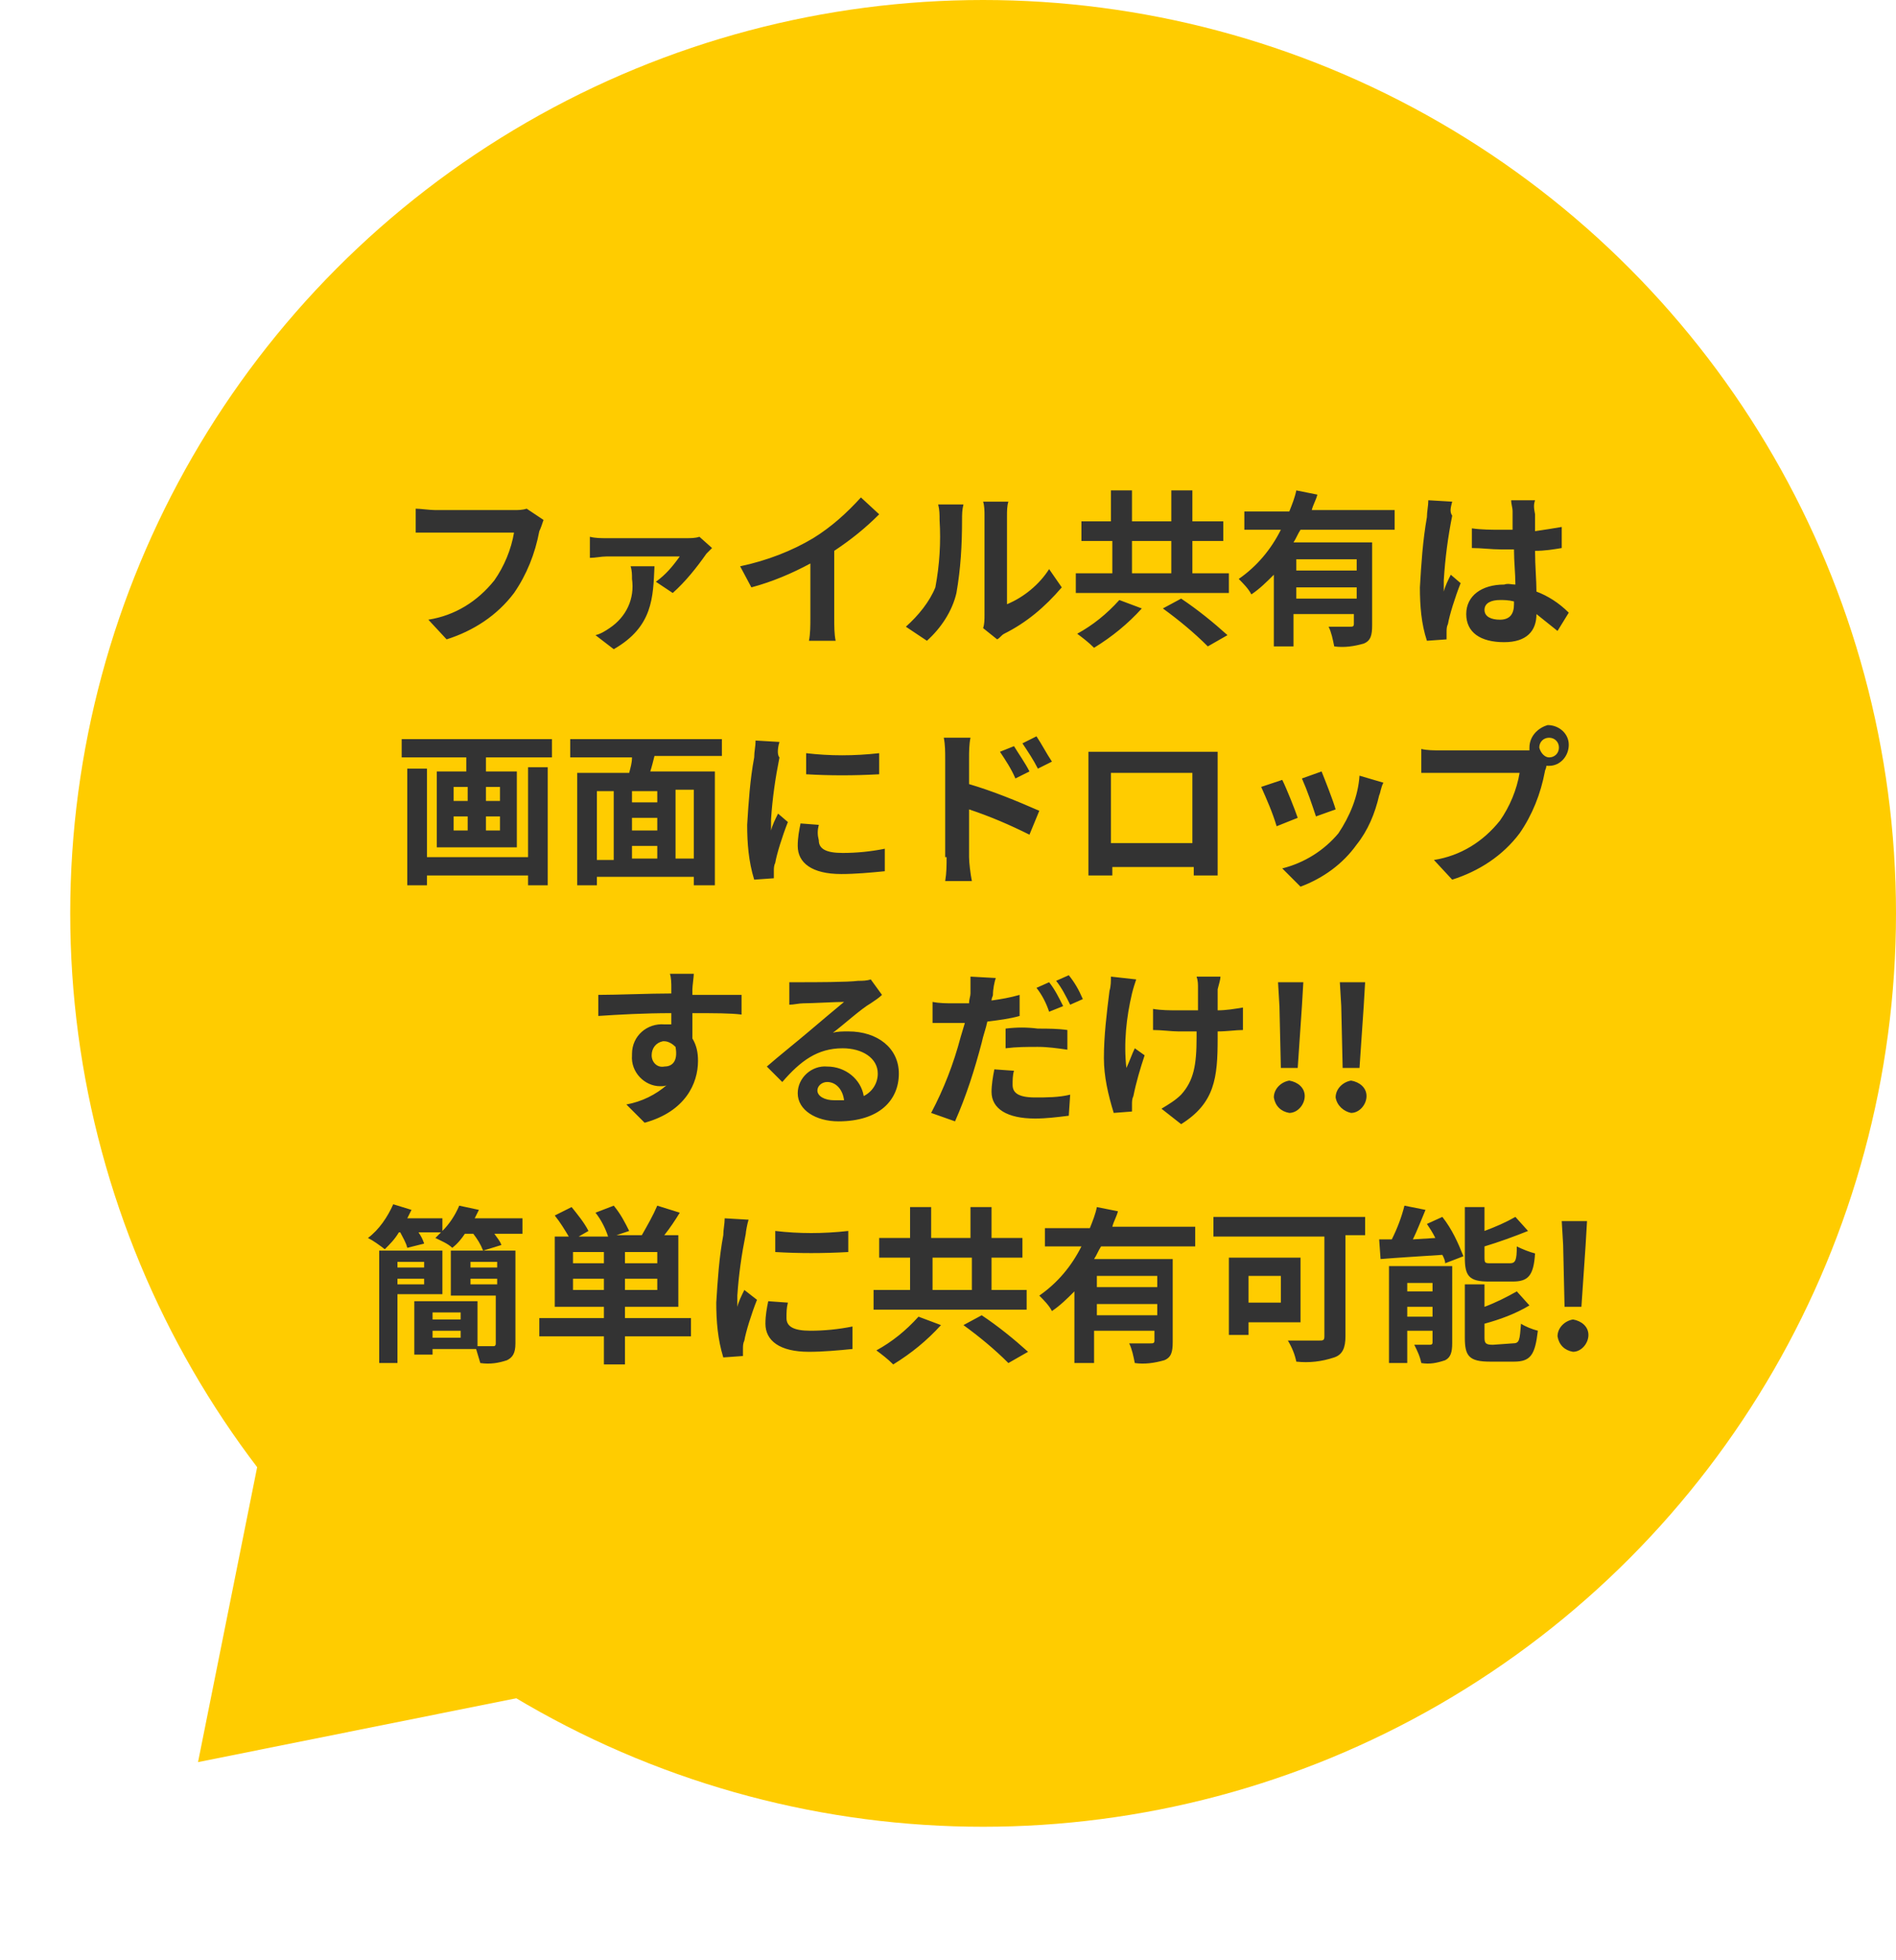 <?xml version="1.0" encoding="utf-8"?>
<!-- Generator: Adobe Illustrator 23.1.1, SVG Export Plug-In . SVG Version: 6.00 Build 0)  -->
<svg version="1.1" id="レイヤー_1" xmlns="http://www.w3.org/2000/svg" xmlns:xlink="http://www.w3.org/1999/xlink" x="0px"
	 y="0px" width="135px" height="139.5px" viewBox="0 0 135 139.5" style="enable-background:new 0 0 135 139.5;"
	 xml:space="preserve">
<style type="text/css">
	.st0{fill:#FFCC00;}
	.st1{fill:#333333;}
</style>
<circle id="楕円形_135" class="st0" cx="70" cy="65" r="65"/>
<path id="多角形_10" class="st0" d="M14.1,125.4L21.2,90l28.3,28.3L14.1,125.4z"/>
<path id="パス_7106" class="st1" d="M38.7,37l-1.2-0.8c-0.3,0.1-0.6,0.1-0.9,0.1H31c-0.4,0-1.1-0.1-1.4-0.1v1.7c0.3,0,0.9,0,1.4,0
	h5.6c-0.2,1.2-0.7,2.4-1.4,3.4c-1.2,1.5-2.8,2.5-4.7,2.8l1.3,1.4c1.9-0.6,3.6-1.7,4.8-3.3c0.9-1.3,1.5-2.8,1.8-4.4
	C38.5,37.6,38.6,37.3,38.7,37z M50.7,39l-0.9-0.8c-0.3,0.1-0.6,0.1-1,0.1h-5.6c-0.4,0-0.8,0-1.2-0.1v1.5c0.4,0,0.8-0.1,1.2-0.1h5.2
	c-0.5,0.7-1,1.3-1.7,1.8l1.2,0.8c0.9-0.8,1.7-1.8,2.4-2.8C50.4,39.3,50.5,39.2,50.7,39L50.7,39z M46.6,40.3h-1.7
	c0.1,0.3,0.1,0.6,0.1,0.9c0.2,1.4-0.4,2.7-1.6,3.5c-0.3,0.2-0.6,0.4-1,0.5l1.3,1C46.5,44.6,46.5,42.5,46.6,40.3L46.6,40.3z
	 M52.7,40.3l0.8,1.5c1.5-0.4,2.9-1,4.2-1.7V44c0,0.5,0,1.1-0.1,1.6h1.9c-0.1-0.5-0.1-1-0.1-1.6v-4.8c1.2-0.8,2.2-1.6,3.2-2.6
	l-1.3-1.2c-1,1.1-2.1,2.1-3.4,2.9C56.4,39.2,54.6,39.9,52.7,40.3L52.7,40.3z M70,44.7l1,0.8c0.2-0.1,0.3-0.3,0.5-0.4
	c1.6-0.8,2.9-1.9,4.1-3.3l-0.9-1.3c-0.7,1.1-1.8,2-3,2.5v-6.3c0-0.3,0-0.7,0.1-1H70c0.1,0.3,0.1,0.7,0.1,1v7
	C70.1,44.1,70.1,44.4,70,44.7z M64.5,44.6l1.5,1c1-0.9,1.8-2.1,2.1-3.4c0.3-1.7,0.4-3.4,0.4-5.2c0-0.4,0-0.7,0.1-1.1h-1.8
	c0.1,0.4,0.1,0.7,0.1,1.1c0.1,1.6,0,3.2-0.3,4.8C66.2,42.8,65.4,43.8,64.5,44.6z M79.7,42.7c-0.9,1-1.9,1.8-3,2.4
	c0.4,0.3,0.8,0.6,1.2,1c1.3-0.8,2.4-1.7,3.4-2.8L79.7,42.7z M82.8,43.3c1.1,0.8,2.2,1.7,3.2,2.7l1.4-0.8c-1-0.9-2.1-1.8-3.3-2.6
	L82.8,43.3z M80.6,38.5h2.8v2.3h-2.8V38.5z M84.9,40.8v-2.3h2.2v-1.4h-2.2v-2.2h-1.5v2.2h-2.8v-2.2h-1.5v2.2H77v1.4h2.2v2.3h-2.6
	v1.4h10.9v-1.4L84.9,40.8z M96.6,40.6h-4.3v-0.8h4.3V40.6z M92.3,42.6v-0.8h4.3v0.8H92.3z M99.3,37.6v-1.3h-5.9
	c0.1-0.4,0.3-0.7,0.4-1.1l-1.5-0.3c-0.1,0.5-0.3,1-0.5,1.5h-3.2v1.3h2.6c-0.7,1.4-1.7,2.6-3,3.5c0.3,0.3,0.7,0.7,0.9,1.1
	c0.6-0.4,1.1-0.9,1.6-1.4V46h1.4v-2.3h4.3v0.7c0,0.2-0.1,0.2-0.3,0.2c-0.2,0-0.9,0-1.5,0c0.2,0.4,0.3,0.9,0.4,1.4
	c0.7,0.1,1.4,0,2.1-0.2c0.5-0.2,0.6-0.6,0.6-1.3v-5.9h-5.6c0.2-0.3,0.3-0.6,0.5-0.9H99.3z M105.7,43.4c0-0.5,0.5-0.7,1.1-0.7
	c0.3,0,0.6,0,1,0.1V43c0,0.7-0.3,1.1-1,1.1C106.2,44.1,105.7,43.9,105.7,43.4z M109.3,35.6h-1.7c0,0.3,0.1,0.5,0.1,0.8
	c0,0.3,0,0.7,0,1.3c-0.3,0-0.6,0-0.8,0c-0.7,0-1.4,0-2.1-0.1v1.4c0.7,0,1.4,0.1,2.1,0.1c0.3,0,0.6,0,0.9,0c0,0.9,0.1,1.7,0.1,2.5
	c-0.3,0-0.5-0.1-0.8,0c-1.6,0-2.7,0.8-2.7,2.1c0,1.3,1,2,2.7,2c1.6,0,2.3-0.8,2.3-2c0.5,0.4,1,0.8,1.5,1.2l0.8-1.3
	c-0.7-0.7-1.5-1.2-2.3-1.5c0-0.8-0.1-1.8-0.1-2.9c0.7,0,1.3-0.1,1.9-0.2v-1.5c-0.6,0.1-1.2,0.2-1.9,0.3c0-0.5,0-1,0-1.2
	C109.2,36.1,109.2,35.9,109.3,35.6z M103.4,35.7l-1.7-0.1c0,0.4-0.1,0.8-0.1,1.2c-0.3,1.7-0.4,3.3-0.5,5c0,1.3,0.1,2.6,0.5,3.8
	l1.4-0.1c0-0.2,0-0.4,0-0.5c0-0.2,0-0.4,0.1-0.6c0.1-0.6,0.5-1.9,0.9-2.9l-0.7-0.6c-0.2,0.4-0.4,0.8-0.5,1.2c0-0.3,0-0.5,0-0.8
	c0.1-1.6,0.3-3.1,0.6-4.6C103.2,36.4,103.3,36.1,103.4,35.7z M37.6,61h-7.2v-6.3H29V63h1.4v-0.7h7.2V63H39v-8.4h-1.4V61z M35.6,57
	h-1v-1h1V57z M35.6,59.1h-1v-1h1V59.1z M32.3,58.1h1v1h-1V58.1z M32.3,56h1v1h-1V56z M28.6,52.6v1.3h4.6v1h-2.1v5.4h5.7v-5.4h-2.2
	v-1h4.7v-1.3H28.6z M49.4,61.1h-1.3v-4.9h1.3V61.1z M42.5,56.3h1.2v4.9h-1.2L42.5,56.3z M46.8,57.1H45v-0.8h1.8L46.8,57.1z M45,60.2
	h1.8v0.9H45V60.2z M46.8,59.1H45v-0.9h1.8V59.1z M51.4,53.9v-1.3H40.6v1.3H45c0,0.4-0.1,0.7-0.2,1.1h-3.7V63h1.4v-0.6h6.9V63h1.5
	v-8.1h-4.6c0.1-0.3,0.2-0.7,0.3-1.1H51.4z M57.4,53.6v1.5c1.7,0.1,3.4,0.1,5.2,0v-1.5C60.8,53.8,59.1,53.8,57.4,53.6L57.4,53.6z
	 M58.3,58.7L57,58.6c-0.1,0.5-0.2,1-0.2,1.6c0,1.2,1,2,3.1,2c1,0,2.1-0.1,3.1-0.2l0-1.6c-1,0.2-2,0.3-3,0.3c-1.2,0-1.7-0.3-1.7-0.9
	C58.2,59.4,58.2,59.1,58.3,58.7L58.3,58.7z M55.5,52.8l-1.7-0.1c0,0.4-0.1,0.8-0.1,1.2c-0.3,1.6-0.4,3.2-0.5,4.8
	c0,1.3,0.1,2.6,0.5,3.9l1.4-0.1c0-0.2,0-0.4,0-0.5c0-0.2,0-0.4,0.1-0.6c0.1-0.6,0.5-1.9,0.9-2.9l-0.7-0.6c-0.2,0.4-0.4,0.8-0.5,1.2
	c0-0.3,0-0.5,0-0.8c0.1-1.5,0.3-2.9,0.6-4.4C55.3,53.7,55.4,53.1,55.5,52.8L55.5,52.8z M72.2,53.1l-1,0.4c0.4,0.6,0.8,1.2,1.1,1.9
	l1-0.5C73,54.3,72.5,53.6,72.2,53.1L72.2,53.1z M73.8,52.4l-1,0.5c0.4,0.6,0.8,1.2,1.1,1.8l1-0.5C74.5,53.6,74.2,53,73.8,52.4
	L73.8,52.4z M67.4,61c0,0.6,0,1.1-0.1,1.7h1.9C69.1,62.2,69,61.4,69,61v-3.4c1.5,0.5,2.9,1.1,4.3,1.8l0.7-1.7
	c-1.6-0.7-3.3-1.4-5-1.9v-1.8c0-0.5,0-1,0.1-1.5h-1.9c0.1,0.5,0.1,1,0.1,1.5V61z M77.5,53.5c0,0.3,0,0.8,0,1.2v5.9
	c0,0.6,0,1.6,0,1.7h1.7c0,0,0-0.3,0-0.6h5.8c0,0.3,0,0.6,0,0.6h1.7c0,0,0-1.2,0-1.7v-5.9c0-0.4,0-0.8,0-1.2c-0.4,0-0.9,0-1.2,0h-6.6
	C78.5,53.5,78,53.5,77.5,53.5z M79.1,55h5.8v5h-5.8V55z M94.1,54.9l-1.4,0.5c0.4,0.9,0.7,1.8,1,2.7l1.4-0.5
	C94.9,56.9,94.3,55.4,94.1,54.9z M98.5,55.7l-1.7-0.5c-0.1,1.5-0.7,2.9-1.5,4.1c-1,1.2-2.4,2.1-4,2.5l1.3,1.3c1.6-0.6,3-1.6,4-3
	c0.8-1,1.3-2.2,1.6-3.5C98.3,56.4,98.3,56.1,98.5,55.7z M91.3,55.5L89.8,56c0.4,0.9,0.8,1.8,1.1,2.8l1.5-0.6
	C92.2,57.6,91.6,56.1,91.3,55.5z M109.6,53.2c0-0.4,0.3-0.7,0.7-0.7s0.7,0.3,0.7,0.7c0,0.4-0.3,0.7-0.7,0.7
	C110,53.9,109.7,53.6,109.6,53.2z M108.9,53.2c0,0.1,0,0.2,0,0.2c-0.2,0-0.5,0-0.7,0h-5.6c-0.5,0-1,0-1.4-0.1v1.7c0.3,0,0.9,0,1.4,0
	h5.6c-0.2,1.2-0.7,2.4-1.4,3.4c-1.2,1.5-2.8,2.5-4.7,2.8l1.3,1.4c1.9-0.6,3.6-1.7,4.8-3.3c0.9-1.3,1.5-2.8,1.8-4.4
	c0-0.1,0.1-0.2,0.1-0.4c0.1,0,0.1,0,0.2,0c0.8,0,1.4-0.7,1.4-1.5c0-0.8-0.7-1.4-1.5-1.4C109.5,51.8,108.9,52.4,108.9,53.2
	L108.9,53.2z M49.4,69.3h-1.7c0.1,0.3,0.1,0.7,0.1,1c0,0.1,0,0.2,0,0.4c-1.6,0-3.8,0.1-5.2,0.1l0,1.5c1.5-0.1,3.3-0.2,5.2-0.2
	c0,0.3,0,0.5,0,0.8c-0.2,0-0.3,0-0.5,0C46.1,72.8,45,73.7,45,75c0,0,0,0.1,0,0.1c-0.1,1.2,0.9,2.2,2,2.2c0,0,0,0,0,0
	c0.2,0,0.4,0,0.5-0.1c-0.8,0.7-1.8,1.2-2.9,1.4l1.3,1.3c2.9-0.8,3.8-2.8,3.8-4.4c0-0.6-0.1-1.1-0.4-1.6c0-0.5,0-1.2,0-1.8
	c1.6,0,2.7,0,3.5,0.1l0-1.4c-0.6,0-2.3,0-3.5,0c0-0.1,0-0.3,0-0.4C49.3,70.2,49.4,69.5,49.4,69.3z M46.4,75.1c0-0.5,0.3-0.9,0.8-1
	c0,0,0.1,0,0.1,0c0.3,0,0.6,0.2,0.8,0.4c0.2,1.1-0.3,1.4-0.8,1.4C46.8,76,46.4,75.6,46.4,75.1C46.4,75.1,46.4,75.1,46.4,75.1
	L46.4,75.1z M58.2,77.6c0-0.3,0.3-0.6,0.7-0.6c0.6,0,1.1,0.5,1.2,1.3c-0.2,0-0.5,0-0.7,0C58.7,78.3,58.2,78,58.2,77.6L58.2,77.6z
	 M56.2,69.9l0,1.6c0.3,0,0.7-0.1,1-0.1c0.6,0,2.3-0.1,2.9-0.1c-0.6,0.5-1.8,1.5-2.5,2.1c-0.7,0.6-2.2,1.8-3,2.5l1.1,1.1
	c1.3-1.5,2.5-2.4,4.3-2.4c1.4,0,2.5,0.7,2.5,1.8c0,0.7-0.4,1.3-1,1.6c-0.2-1.2-1.3-2.1-2.6-2.1c-1.1-0.1-2.1,0.8-2.1,1.9
	c0,0,0,0,0,0c0,1.2,1.3,2,2.9,2c2.9,0,4.3-1.5,4.3-3.4c0-1.8-1.5-3-3.6-3c-0.4,0-0.8,0-1.1,0.1c0.8-0.6,2-1.7,2.7-2.1
	c0.3-0.2,0.6-0.4,0.8-0.6l-0.8-1.1c-0.3,0.1-0.6,0.1-0.9,0.1c-0.7,0.1-3.3,0.1-3.9,0.1C56.9,69.9,56.6,69.9,56.2,69.9L56.2,69.9z
	 M72.2,76.2l-1.4-0.1c-0.1,0.5-0.2,1.1-0.2,1.6c0,1.2,1.1,1.9,3.1,1.9c0.8,0,1.6-0.1,2.4-0.2l0.1-1.5c-0.8,0.2-1.7,0.2-2.5,0.2
	c-1.3,0-1.6-0.4-1.6-0.9C72.1,76.9,72.1,76.5,72.2,76.2z M70.9,69.6l-1.8-0.1c0,0.4,0,0.8,0,1.2c0,0.2-0.1,0.4-0.1,0.7
	c-0.4,0-0.7,0-1.1,0c-0.5,0-1,0-1.5-0.1l0,1.5c0.4,0,0.9,0,1.5,0c0.3,0,0.5,0,0.8,0c-0.1,0.3-0.2,0.7-0.3,1
	c-0.5,1.9-1.2,3.7-2.1,5.4l1.7,0.6c0.8-1.8,1.4-3.7,1.9-5.6c0.1-0.5,0.3-1,0.4-1.5c0.8-0.1,1.6-0.2,2.3-0.4v-1.5
	c-0.7,0.2-1.3,0.3-2,0.4c0-0.2,0.1-0.3,0.1-0.4C70.7,70.4,70.8,69.9,70.9,69.6z M71.6,73.2v1.4c0.8-0.1,1.5-0.1,2.3-0.1
	c0.7,0,1.4,0.1,2.1,0.2l0-1.4c-0.7-0.1-1.4-0.1-2.1-0.1C73.1,73.1,72.4,73.1,71.6,73.2z M74.7,69.9l-0.9,0.4
	c0.4,0.5,0.7,1.1,0.9,1.7l1-0.4C75.4,71,75.1,70.4,74.7,69.9z M76.1,69.4l-0.9,0.4c0.4,0.5,0.7,1.1,1,1.7l0.9-0.4
	C76.8,70.4,76.5,69.9,76.1,69.4L76.1,69.4z M86.9,69.5h-1.7c0.1,0.3,0.1,0.5,0.1,0.8c0,0.3,0,0.9,0,1.6c-0.5,0-0.9,0-1.4,0
	c-0.6,0-1.2,0-1.8-0.1v1.5c0.6,0,1.3,0.1,1.8,0.1c0.4,0,0.9,0,1.3,0v0.4c0,2-0.2,3.1-1.1,4.1c-0.4,0.4-0.9,0.7-1.4,1l1.4,1.1
	c2.4-1.5,2.6-3.3,2.6-6.1v-0.5c0.7,0,1.3-0.1,1.8-0.1l0-1.6c-0.6,0.1-1.2,0.2-1.8,0.2v-1.5C86.8,70,86.9,69.7,86.9,69.5L86.9,69.5z
	 M80.9,69.7l-1.8-0.2c0,0.3,0,0.7-0.1,1c-0.2,1.6-0.4,3.2-0.4,4.8c0,1.3,0.3,2.6,0.7,3.9l1.3-0.1c0-0.2,0-0.4,0-0.5
	c0-0.2,0-0.4,0.1-0.6c0.2-1,0.5-2,0.8-2.9l-0.7-0.5c-0.2,0.4-0.4,1-0.6,1.4c-0.2-1.8,0-3.6,0.4-5.3C80.7,70.3,80.8,70,80.9,69.7
	L80.9,69.7z M91.2,76h1.2l0.3-4.4l0.1-1.7h-1.8l0.1,1.7L91.2,76z M91.8,79.2c0.6,0,1.1-0.6,1.1-1.2c0-0.6-0.5-1-1.1-1.1
	c-0.6,0.1-1.1,0.6-1.1,1.2C90.8,78.7,91.2,79.1,91.8,79.2z M95.6,76h1.2l0.3-4.4l0.1-1.7h-1.8l0.1,1.7L95.6,76z M96.2,79.2
	c0.6,0,1.1-0.6,1.1-1.2c0-0.6-0.5-1-1.1-1.1c-0.6,0.1-1.1,0.6-1.1,1.2C95.2,78.7,95.7,79.1,96.2,79.2z M30.2,89.8v0.4h-1.9v-0.4
	H30.2z M28.3,91.4v-0.4h1.9v0.4H28.3z M31.5,92.2V89H27V97h1.3v-4.9H31.5z M33.5,91.4v-0.4h1.9v0.4H33.5z M35.4,89.8v0.4h-1.9v-0.4
	H35.4z M30.8,95.2v-0.5h2v0.5H30.8z M32.8,93.4v0.5h-2v-0.5H32.8z M36.7,89h-4.6v3.2h3.2v3.4c0,0.2-0.1,0.2-0.2,0.2
	c-0.2,0-0.6,0-1.1,0v-3.2h-4.5v3.8h1.3V96h3.1c0.1,0.3,0.2,0.7,0.3,1c0.7,0.1,1.3,0,1.9-0.2c0.4-0.2,0.6-0.5,0.6-1.2V89z M33.8,86.7
	c0.1-0.2,0.2-0.4,0.3-0.6l-1.4-0.3c-0.3,0.7-0.7,1.3-1.2,1.8v-0.9H29c0.1-0.2,0.2-0.4,0.3-0.6l-1.3-0.4c-0.4,0.9-1,1.8-1.8,2.4
	c0.4,0.2,0.8,0.5,1.2,0.8c0.4-0.4,0.7-0.7,1-1.2h0.1c0.2,0.4,0.4,0.7,0.5,1.1l1.2-0.3c-0.1-0.3-0.2-0.5-0.4-0.8h1.6
	c-0.1,0.1-0.3,0.3-0.4,0.4c0.4,0.2,0.9,0.4,1.2,0.7c0.4-0.3,0.7-0.7,0.9-1h0.6c0.3,0.4,0.5,0.7,0.7,1.2l1.3-0.4
	c-0.1-0.3-0.3-0.5-0.5-0.8h2v-1.1L33.8,86.7z M40.8,91.8V91H43v0.8H40.8z M43,89.9h-2.2v-0.8H43V89.9z M46.8,89.9h-2.3v-0.8h2.3
	V89.9z M46.8,91.8h-2.3V91h2.3V91.8z M49.2,93.8h-4.7V93h3.8v-5.1h-1c0.4-0.5,0.8-1.1,1.1-1.6l-1.6-0.5c-0.3,0.7-0.7,1.4-1.1,2.1
	h-1.8l0.9-0.3c-0.3-0.6-0.6-1.2-1.1-1.8l-1.3,0.5c0.4,0.5,0.7,1.1,0.9,1.7h-2.1l0.7-0.4c-0.3-0.6-0.8-1.2-1.2-1.7l-1.2,0.6
	c0.4,0.5,0.7,1,1,1.5h-1V93H43v0.8h-4.6v1.3H43v2h1.5v-2h4.7L49.2,93.8z M55.2,87.6v1.5c1.7,0.1,3.4,0.1,5.2,0v-1.5
	C58.6,87.8,56.9,87.8,55.2,87.6L55.2,87.6z M56.1,92.7l-1.4-0.1c-0.1,0.5-0.2,1-0.2,1.6c0,1.2,1,2,3.1,2c1,0,2.1-0.1,3.1-0.2l0-1.6
	c-1,0.2-2,0.3-3,0.3c-1.2,0-1.7-0.3-1.7-0.9C56,93.4,56,93.1,56.1,92.7L56.1,92.7z M53.3,86.8l-1.7-0.1c0,0.4-0.1,0.8-0.1,1.2
	c-0.3,1.6-0.4,3.2-0.5,4.8c0,1.3,0.1,2.6,0.5,3.9l1.4-0.1c0-0.2,0-0.4,0-0.5c0-0.2,0-0.4,0.1-0.6c0.1-0.6,0.5-1.9,0.9-2.9L53,91.8
	c-0.2,0.4-0.4,0.8-0.5,1.2c0-0.3,0-0.5,0-0.8c0.1-1.5,0.3-2.9,0.6-4.4C53.1,87.7,53.2,87.1,53.3,86.8L53.3,86.8z M65.4,93.7
	c-0.9,1-1.9,1.8-3,2.4c0.4,0.3,0.8,0.6,1.2,1c1.3-0.8,2.4-1.7,3.4-2.8L65.4,93.7z M68.6,94.3c1.1,0.8,2.2,1.7,3.2,2.7l1.4-0.8
	c-1-0.9-2.1-1.8-3.3-2.6L68.6,94.3z M66.4,89.5h2.8v2.3h-2.8V89.5z M70.6,91.8v-2.3h2.2v-1.4h-2.2v-2.2h-1.5v2.2h-2.8v-2.2h-1.5v2.2
	h-2.2v1.4h2.2v2.3h-2.6v1.4h10.9v-1.4L70.6,91.8z M82.4,91.6h-4.3v-0.8h4.3V91.6z M78.1,93.6v-0.8h4.3v0.8H78.1z M85.1,88.6v-1.3
	h-5.9c0.1-0.4,0.3-0.7,0.4-1.1l-1.5-0.3c-0.1,0.5-0.3,1-0.5,1.5h-3.2v1.3h2.6c-0.7,1.4-1.7,2.6-3,3.5c0.3,0.3,0.7,0.7,0.9,1.1
	c0.6-0.4,1.1-0.9,1.6-1.4V97h1.4v-2.3h4.3v0.7c0,0.2-0.1,0.2-0.3,0.2c-0.2,0-0.9,0-1.5,0c0.2,0.4,0.3,0.9,0.4,1.4
	c0.7,0.1,1.4,0,2.1-0.2c0.5-0.2,0.6-0.6,0.6-1.3v-5.9h-5.6c0.2-0.3,0.3-0.6,0.5-0.9H85.1z M91.2,90.8v1.9h-2.3v-1.9H91.2z
	 M92.6,94.1v-4.6h-5.1V95h1.4v-0.9H92.6z M97.2,86.6H86.4v1.4h7.9v7.1c0,0.3-0.1,0.3-0.4,0.3s-1.3,0-2.2,0c0.3,0.5,0.5,1,0.6,1.5
	c0.9,0.1,1.8,0,2.7-0.3c0.6-0.2,0.8-0.7,0.8-1.5v-7.2h1.4V86.6z M107.7,91.2c1.1,0,1.5-0.4,1.6-2c-0.4-0.1-0.9-0.3-1.3-0.5
	c0,1-0.1,1.2-0.5,1.2h-1.3c-0.5,0-0.5,0-0.5-0.5v-0.7c1-0.3,2.1-0.7,3.1-1.1l-0.9-1c-0.7,0.4-1.4,0.7-2.2,1v-1.7h-1.4v3.6
	c0,1.3,0.3,1.7,1.7,1.7H107.7z M100.2,93.7V93h1.8v0.7H100.2z M102,91.3v0.6h-1.8v-0.6H102z M103.4,90.1h-4.5V97h1.3v-2.3h1.8v0.8
	c0,0.1,0,0.2-0.2,0.2c-0.4,0-0.7,0-1.1,0c0.2,0.4,0.4,0.8,0.5,1.3c0.6,0.1,1.1,0,1.7-0.2c0.4-0.2,0.5-0.6,0.5-1.2L103.4,90.1z
	 M101.6,87.1c0.2,0.3,0.4,0.6,0.6,1l-1.6,0.1c0.3-0.6,0.6-1.4,0.9-2.1l-1.5-0.3c-0.2,0.8-0.5,1.6-0.9,2.4c-0.3,0-0.6,0-0.9,0
	l0.1,1.4c1.2-0.1,2.9-0.2,4.4-0.3c0.1,0.2,0.2,0.4,0.2,0.6l1.3-0.5c-0.4-1-0.8-1.9-1.5-2.8L101.6,87.1z M106.3,95.7
	c-0.5,0-0.6-0.1-0.6-0.5v-1c1.1-0.3,2.2-0.7,3.2-1.3l-0.9-1c-0.7,0.4-1.5,0.8-2.3,1.1v-1.6h-1.4v3.8c0,1.3,0.3,1.7,1.8,1.7h1.7
	c1.2,0,1.5-0.5,1.7-2.2c-0.4-0.1-0.9-0.3-1.2-0.5c-0.1,1.2-0.1,1.4-0.6,1.4L106.3,95.7z M111.4,93h1.2l0.3-4.4l0.1-1.7h-1.8l0.1,1.7
	L111.4,93z M112,96.2c0.6,0,1.1-0.6,1.1-1.2c0-0.6-0.5-1-1.1-1.1c-0.6,0.1-1.1,0.6-1.1,1.2C111,95.7,111.4,96.1,112,96.2z"/>
</svg>
